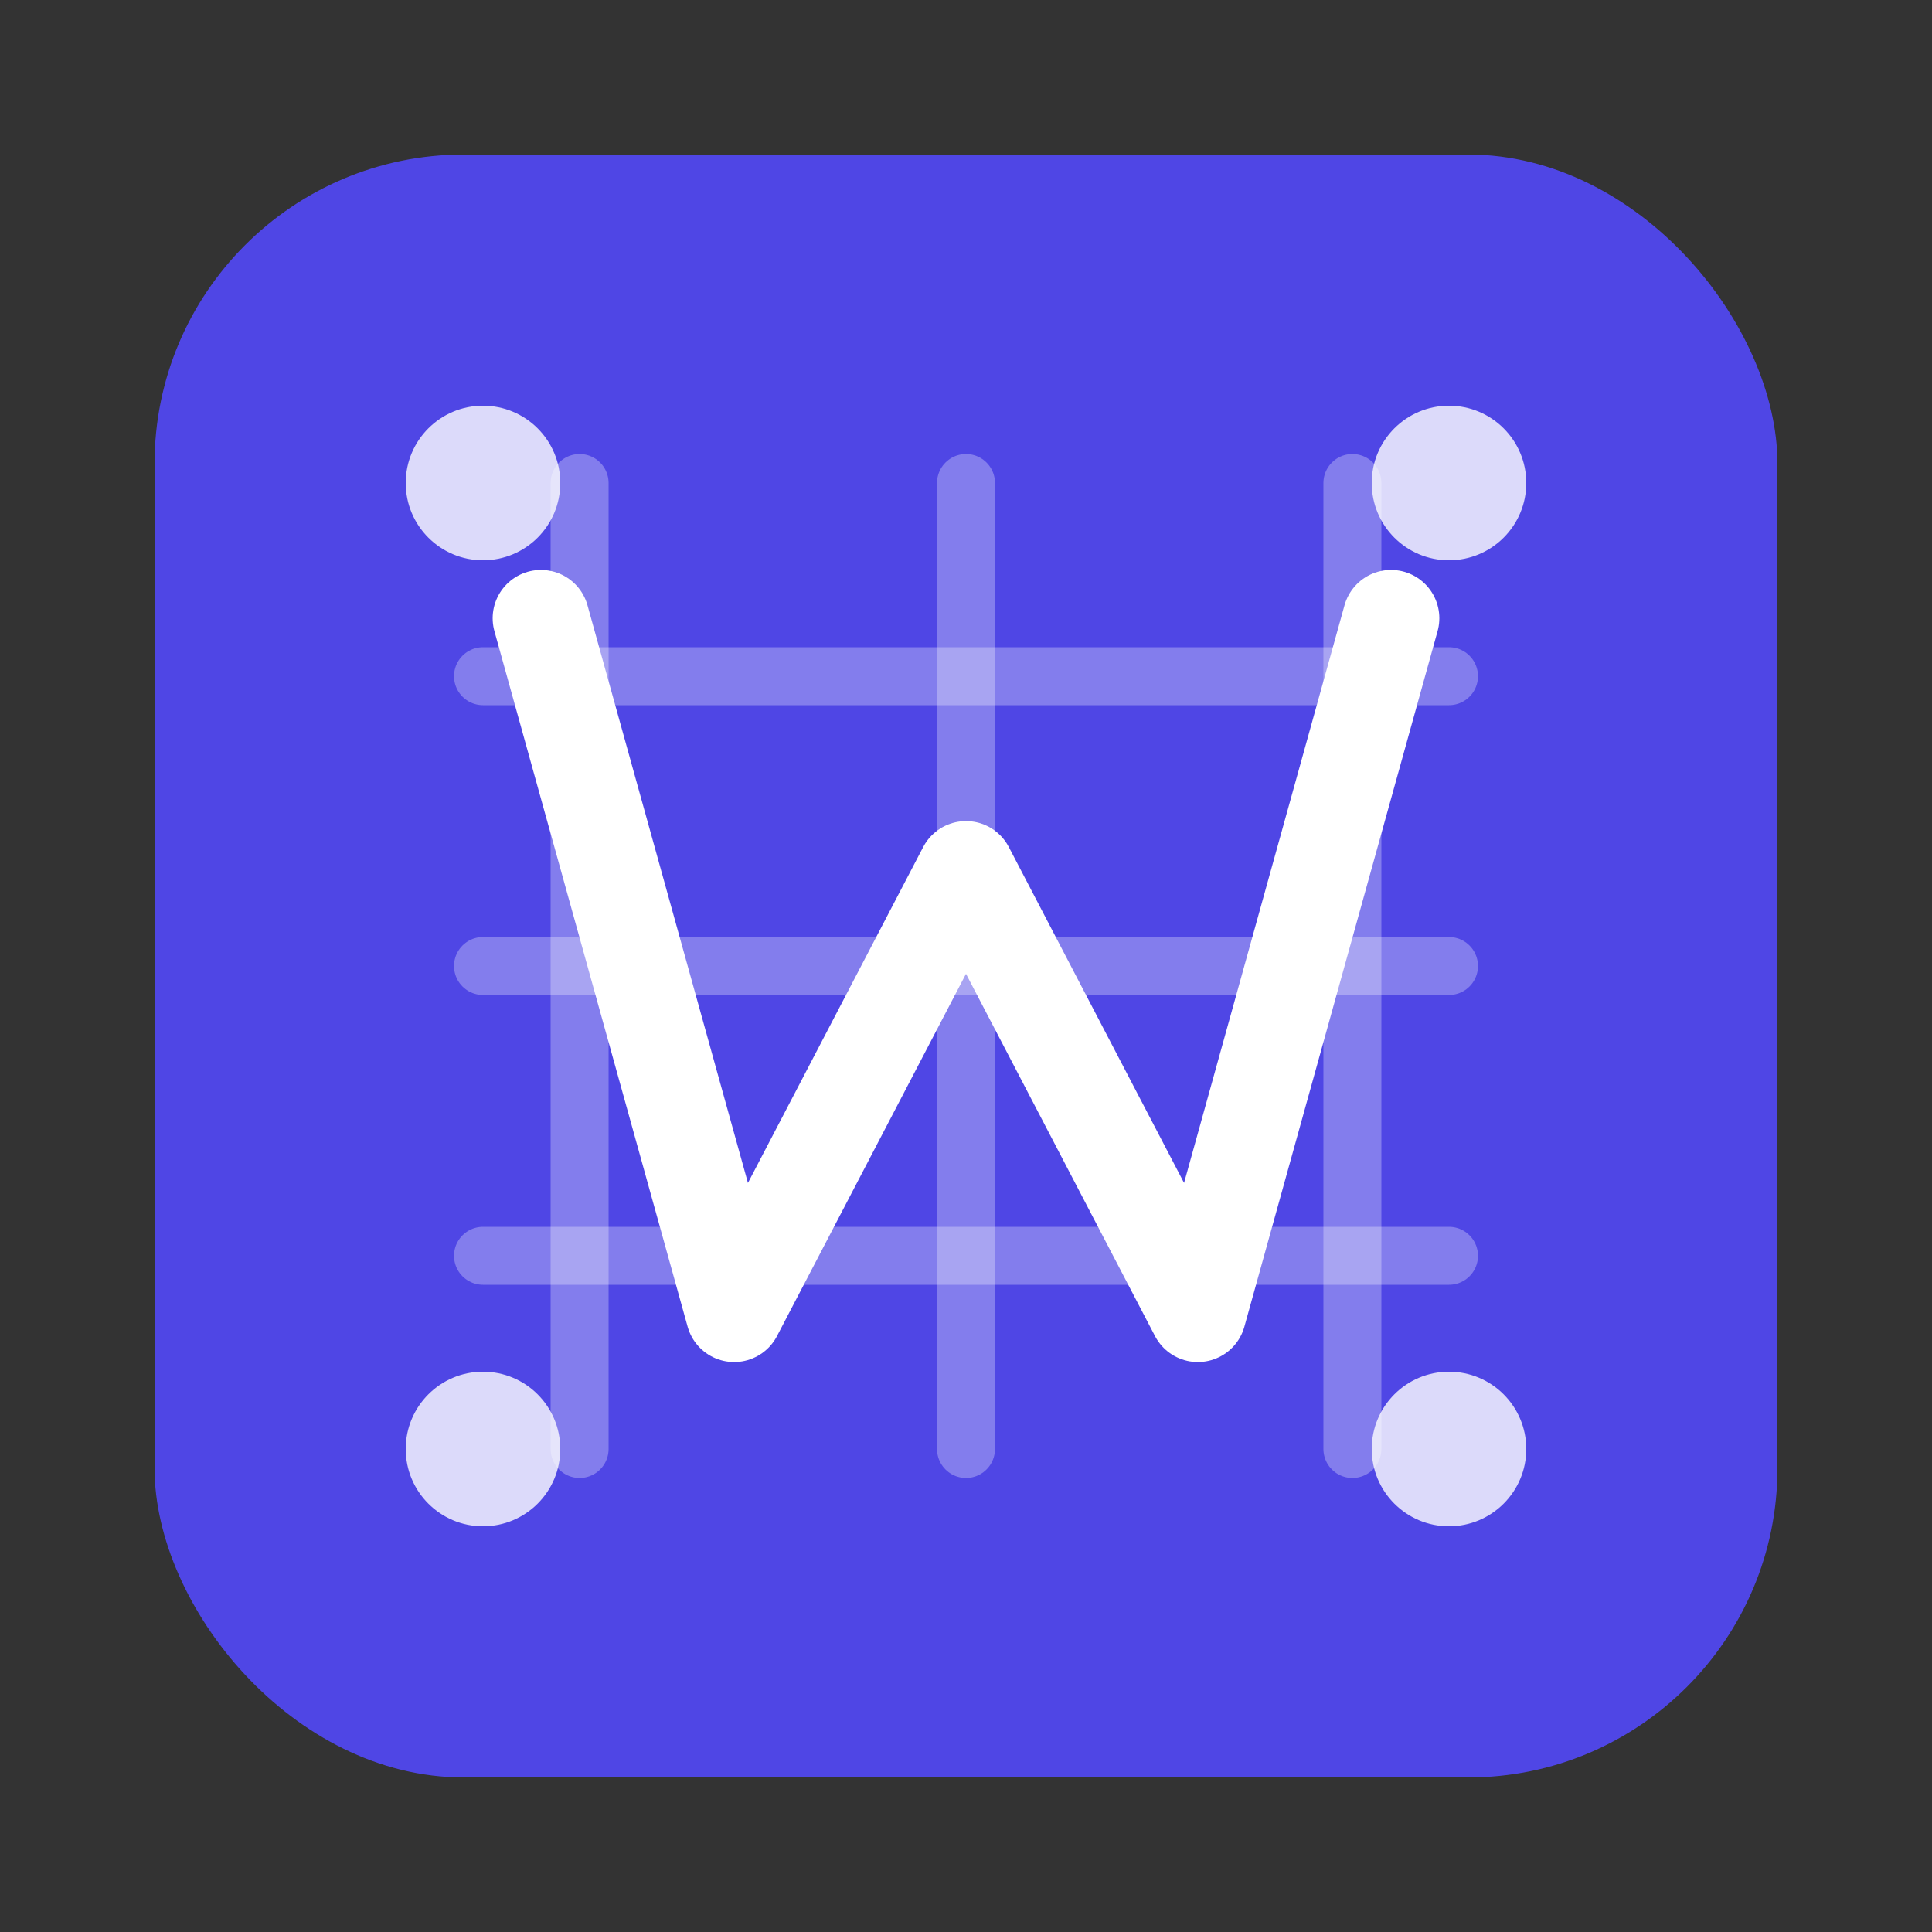 <svg xmlns="http://www.w3.org/2000/svg" viewBox="0 0 100 100" fill="none">
  <rect x="0" y="0" width="100" height="100" fill="#333333" stroke="none"/>
  <!-- Square background with rounded corners -->
  <rect x="8" y="8" width="84" height="84" rx="16" fill="#4f46e5"/>
  
  <!-- Grid lines (WIJAL pattern) -->
  <path d="M30 25 L30 75 M50 25 L50 75 M70 25 L70 75" stroke="white" stroke-width="3" stroke-linecap="round" opacity="0.3"/>
  <path d="M25 35 L75 35 M25 50 L75 50 M25 65 L75 65" stroke="white" stroke-width="3" stroke-linecap="round" opacity="0.3"/>
  
  <!-- W shape in center -->
  <path d="M28 32 L38 68 L50 45 L62 68 L72 32" stroke="white" stroke-width="5" stroke-linecap="round" stroke-linejoin="round" fill="none"/>
  
  <!-- Corner dots -->
  <circle cx="25" cy="25" r="4" fill="white" opacity="0.8"/>
  <circle cx="75" cy="25" r="4" fill="white" opacity="0.8"/>
  <circle cx="25" cy="75" r="4" fill="white" opacity="0.8"/>
  <circle cx="75" cy="75" r="4" fill="white" opacity="0.8"/>
</svg>